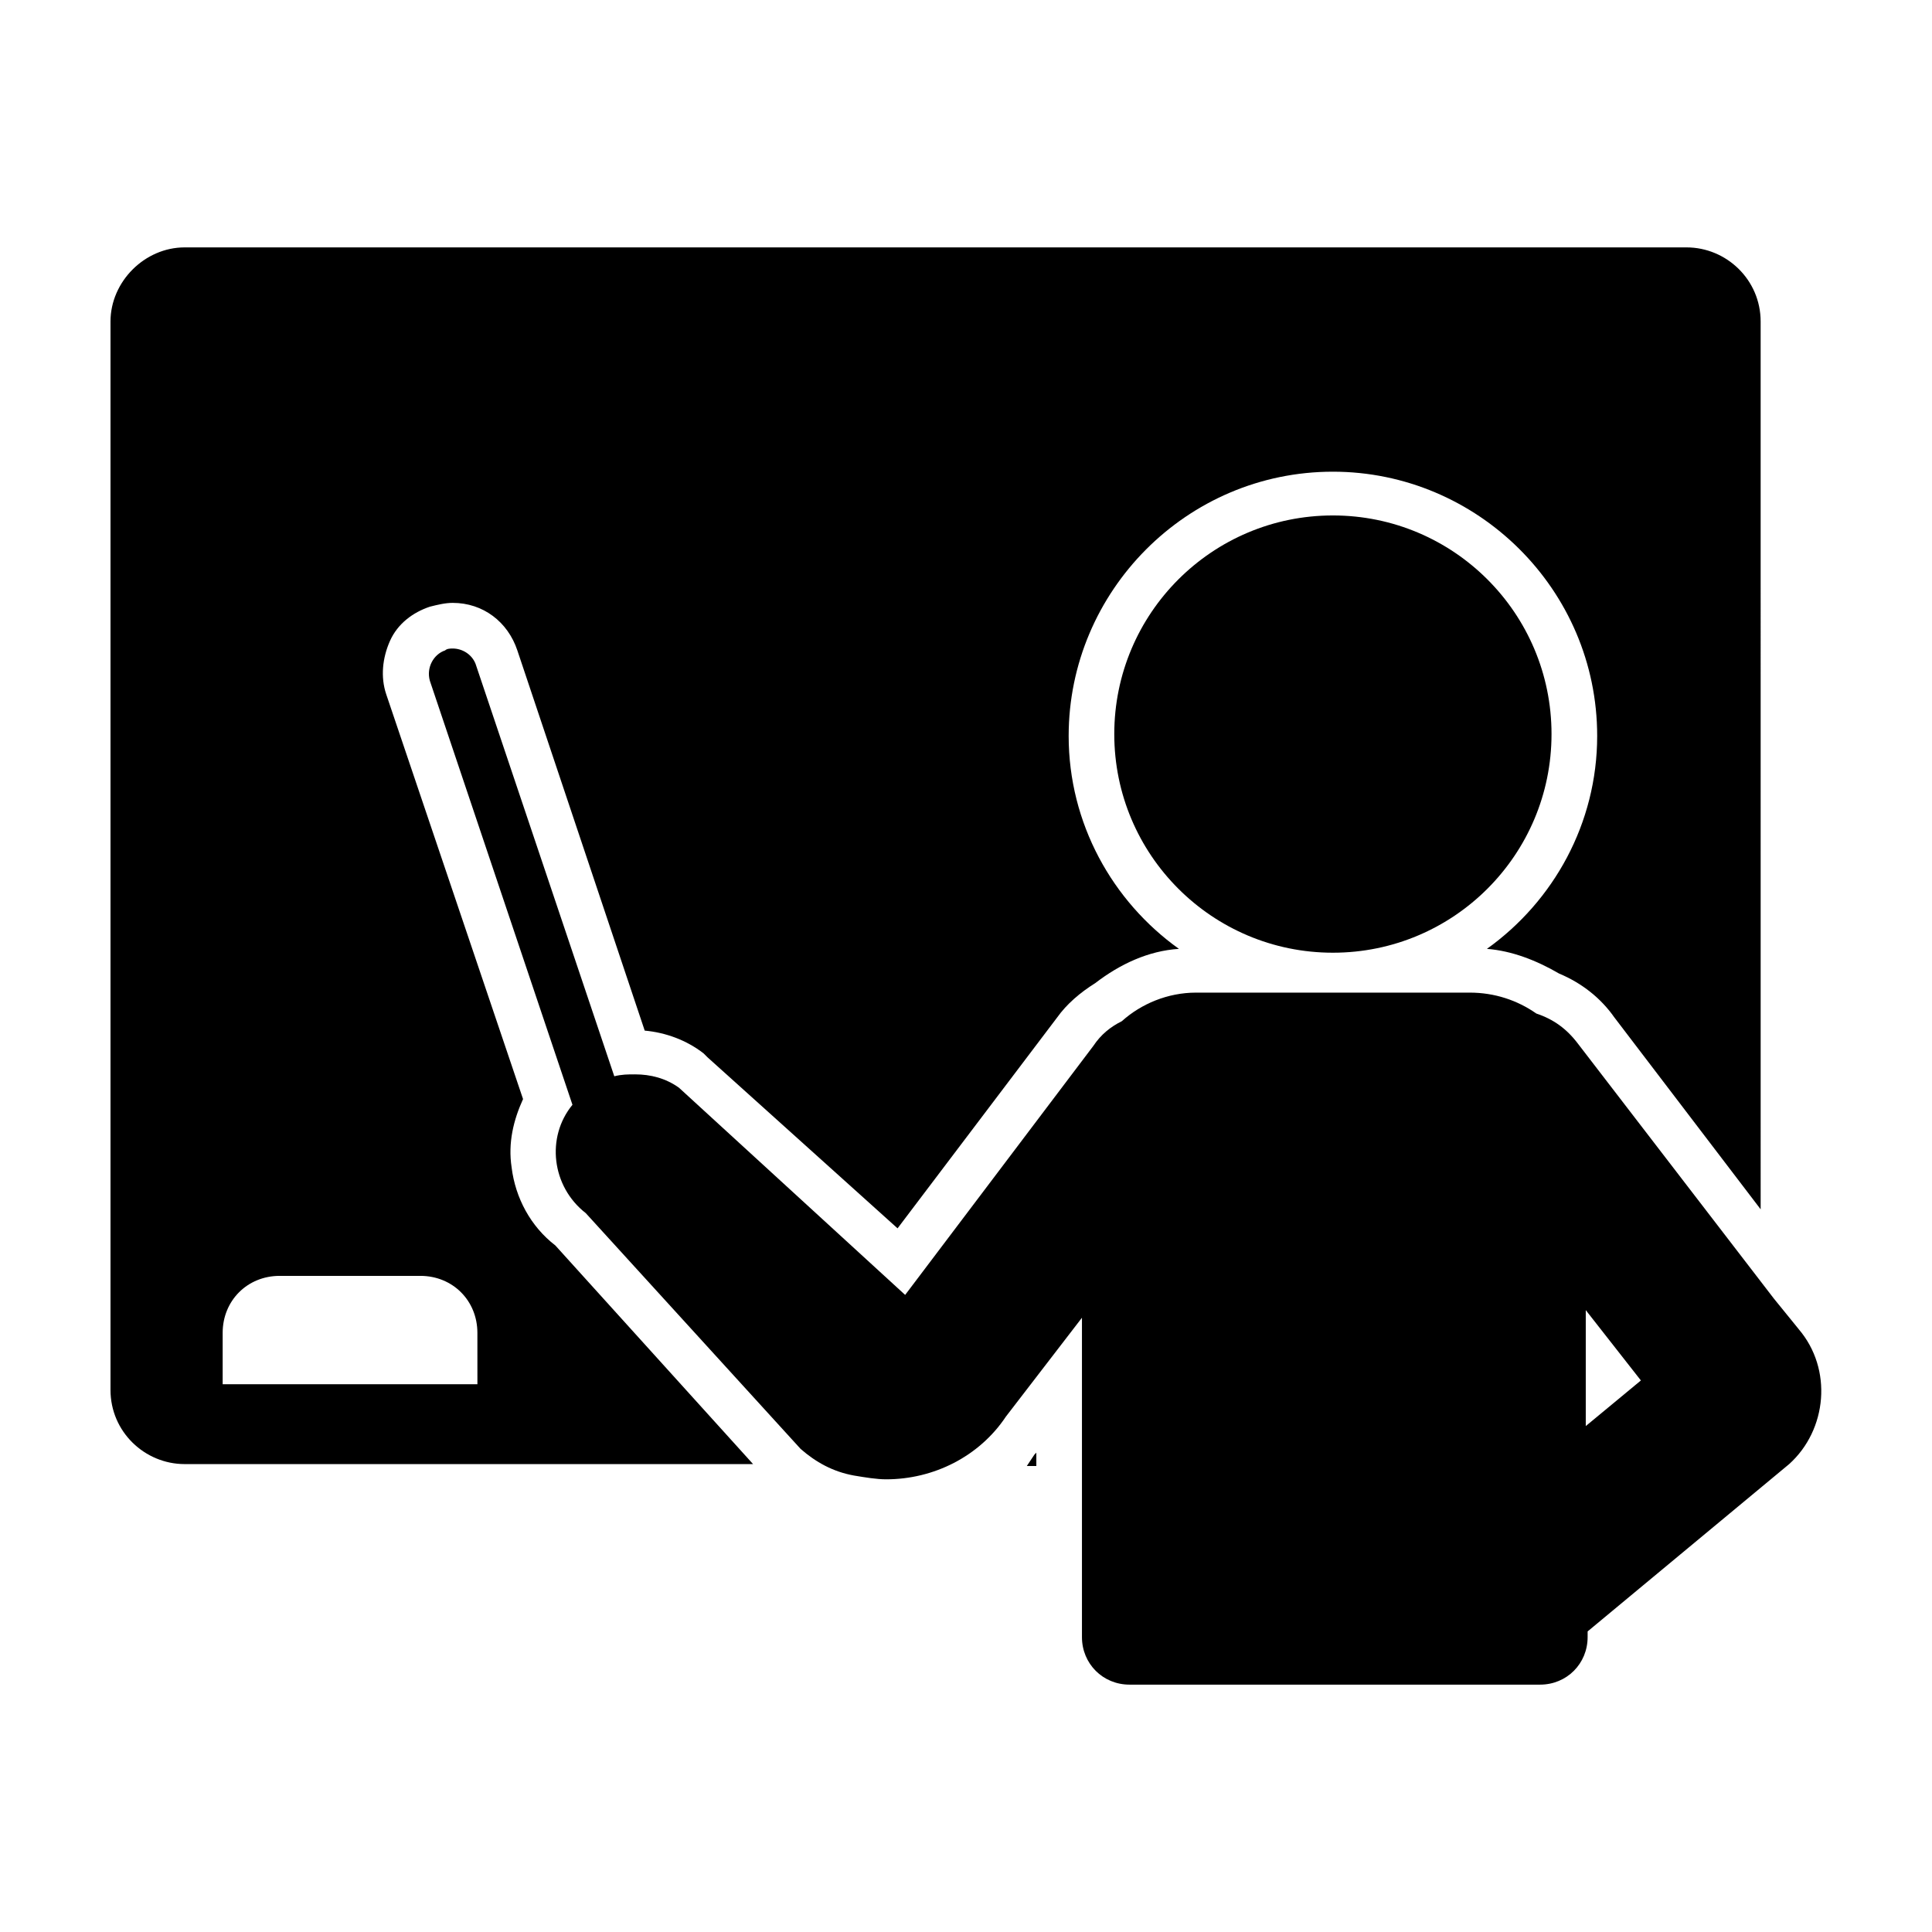 <?xml version="1.0" encoding="UTF-8"?>
<!-- Uploaded to: SVG Repo, www.svgrepo.com, Generator: SVG Repo Mixer Tools -->
<svg fill="#000000" width="800px" height="800px" version="1.1" viewBox="144 144 512 512" xmlns="http://www.w3.org/2000/svg">
 <g>
  <path d="m555.17 338.54c0 31.996-25.941 57.938-57.938 57.938-32 0-57.938-25.941-57.938-57.938 0-32 25.938-57.941 57.938-57.941 31.996 0 57.938 25.941 57.938 57.941"/>
  <path d="m620.67 496.23-6.551-8.062-51.891-67.508c-3.023-4.031-6.551-6.551-11.082-8.062-5.039-3.527-11.082-5.543-17.633-5.543h-72.551c-7.559 0-14.609 3.023-19.648 7.559-3.023 1.512-5.543 3.527-7.559 6.551l-49.879 66-59.953-54.918c-3.527-2.519-7.559-3.527-11.586-3.527-2.016 0-3.527 0-5.543 0.504l-36.777-109.33c-1.008-2.519-3.527-4.031-6.047-4.031-0.504 0-1.512 0-2.016 0.504-3.023 1.008-5.039 4.535-4.031 8.062l37.785 112.35c-7.051 8.566-5.539 21.668 3.531 28.719l56.93 62.473c4.031 3.527 8.566 6.047 14.105 7.055 3.023 0.504 6.047 1.008 8.566 1.008 12.594 0 24.688-6.047 31.738-16.625l20.152-26.199v84.641c0 7.055 5.543 12.594 12.594 12.594h108.82c7.055 0 12.594-5.543 12.594-12.594l0.004-1.512 53.402-44.336c10.074-9.066 11.586-25.191 2.519-35.77zm-56.426 25.695v-30.73l14.609 18.641z"/>
  <path d="m279.59 453.4c-1.008-6.551 0.504-12.594 3.023-18.137l-36.273-107.31c-1.512-4.535-1.008-9.574 1.008-14.105 2.016-4.535 6.047-7.559 10.578-9.07 2.016-0.504 4.031-1.008 6.047-1.008 8.062 0 14.609 5.039 17.129 12.594l33.754 100.76c5.543 0.504 11.082 2.519 15.617 6.047l1.008 1.008 50.383 45.344 42.32-55.922c2.519-3.527 6.047-6.551 10.078-9.07 6.551-5.039 14.105-8.566 22.168-9.07-17.633-12.594-29.223-33.25-29.223-56.426 0-38.289 31.234-70.031 70.031-70.031 38.289 0 70.031 31.234 70.031 70.031 0 23.176-11.586 43.832-29.223 56.426 6.551 0.504 13.098 3.023 19.145 6.551 6.047 2.519 11.082 6.551 14.609 11.586l38.793 50.883-0.004-235.27c0-11.082-9.07-19.648-19.648-19.648h-398.01c-10.582 0-19.648 9.07-19.648 19.648v283.14c0 11.082 9.07 19.648 19.648 19.648h150.64l-52.398-57.938c-6.551-5.039-10.582-12.594-11.586-20.656zm-9.07 57.434h-67.512v-13.602c0-8.566 6.551-15.113 15.113-15.113h37.281c8.566 0 15.113 6.551 15.113 15.113z"/>
  <path d="m416.12 532.5h2.519v-3.527l-0.504 0.504z"/>
 </g>
</svg>